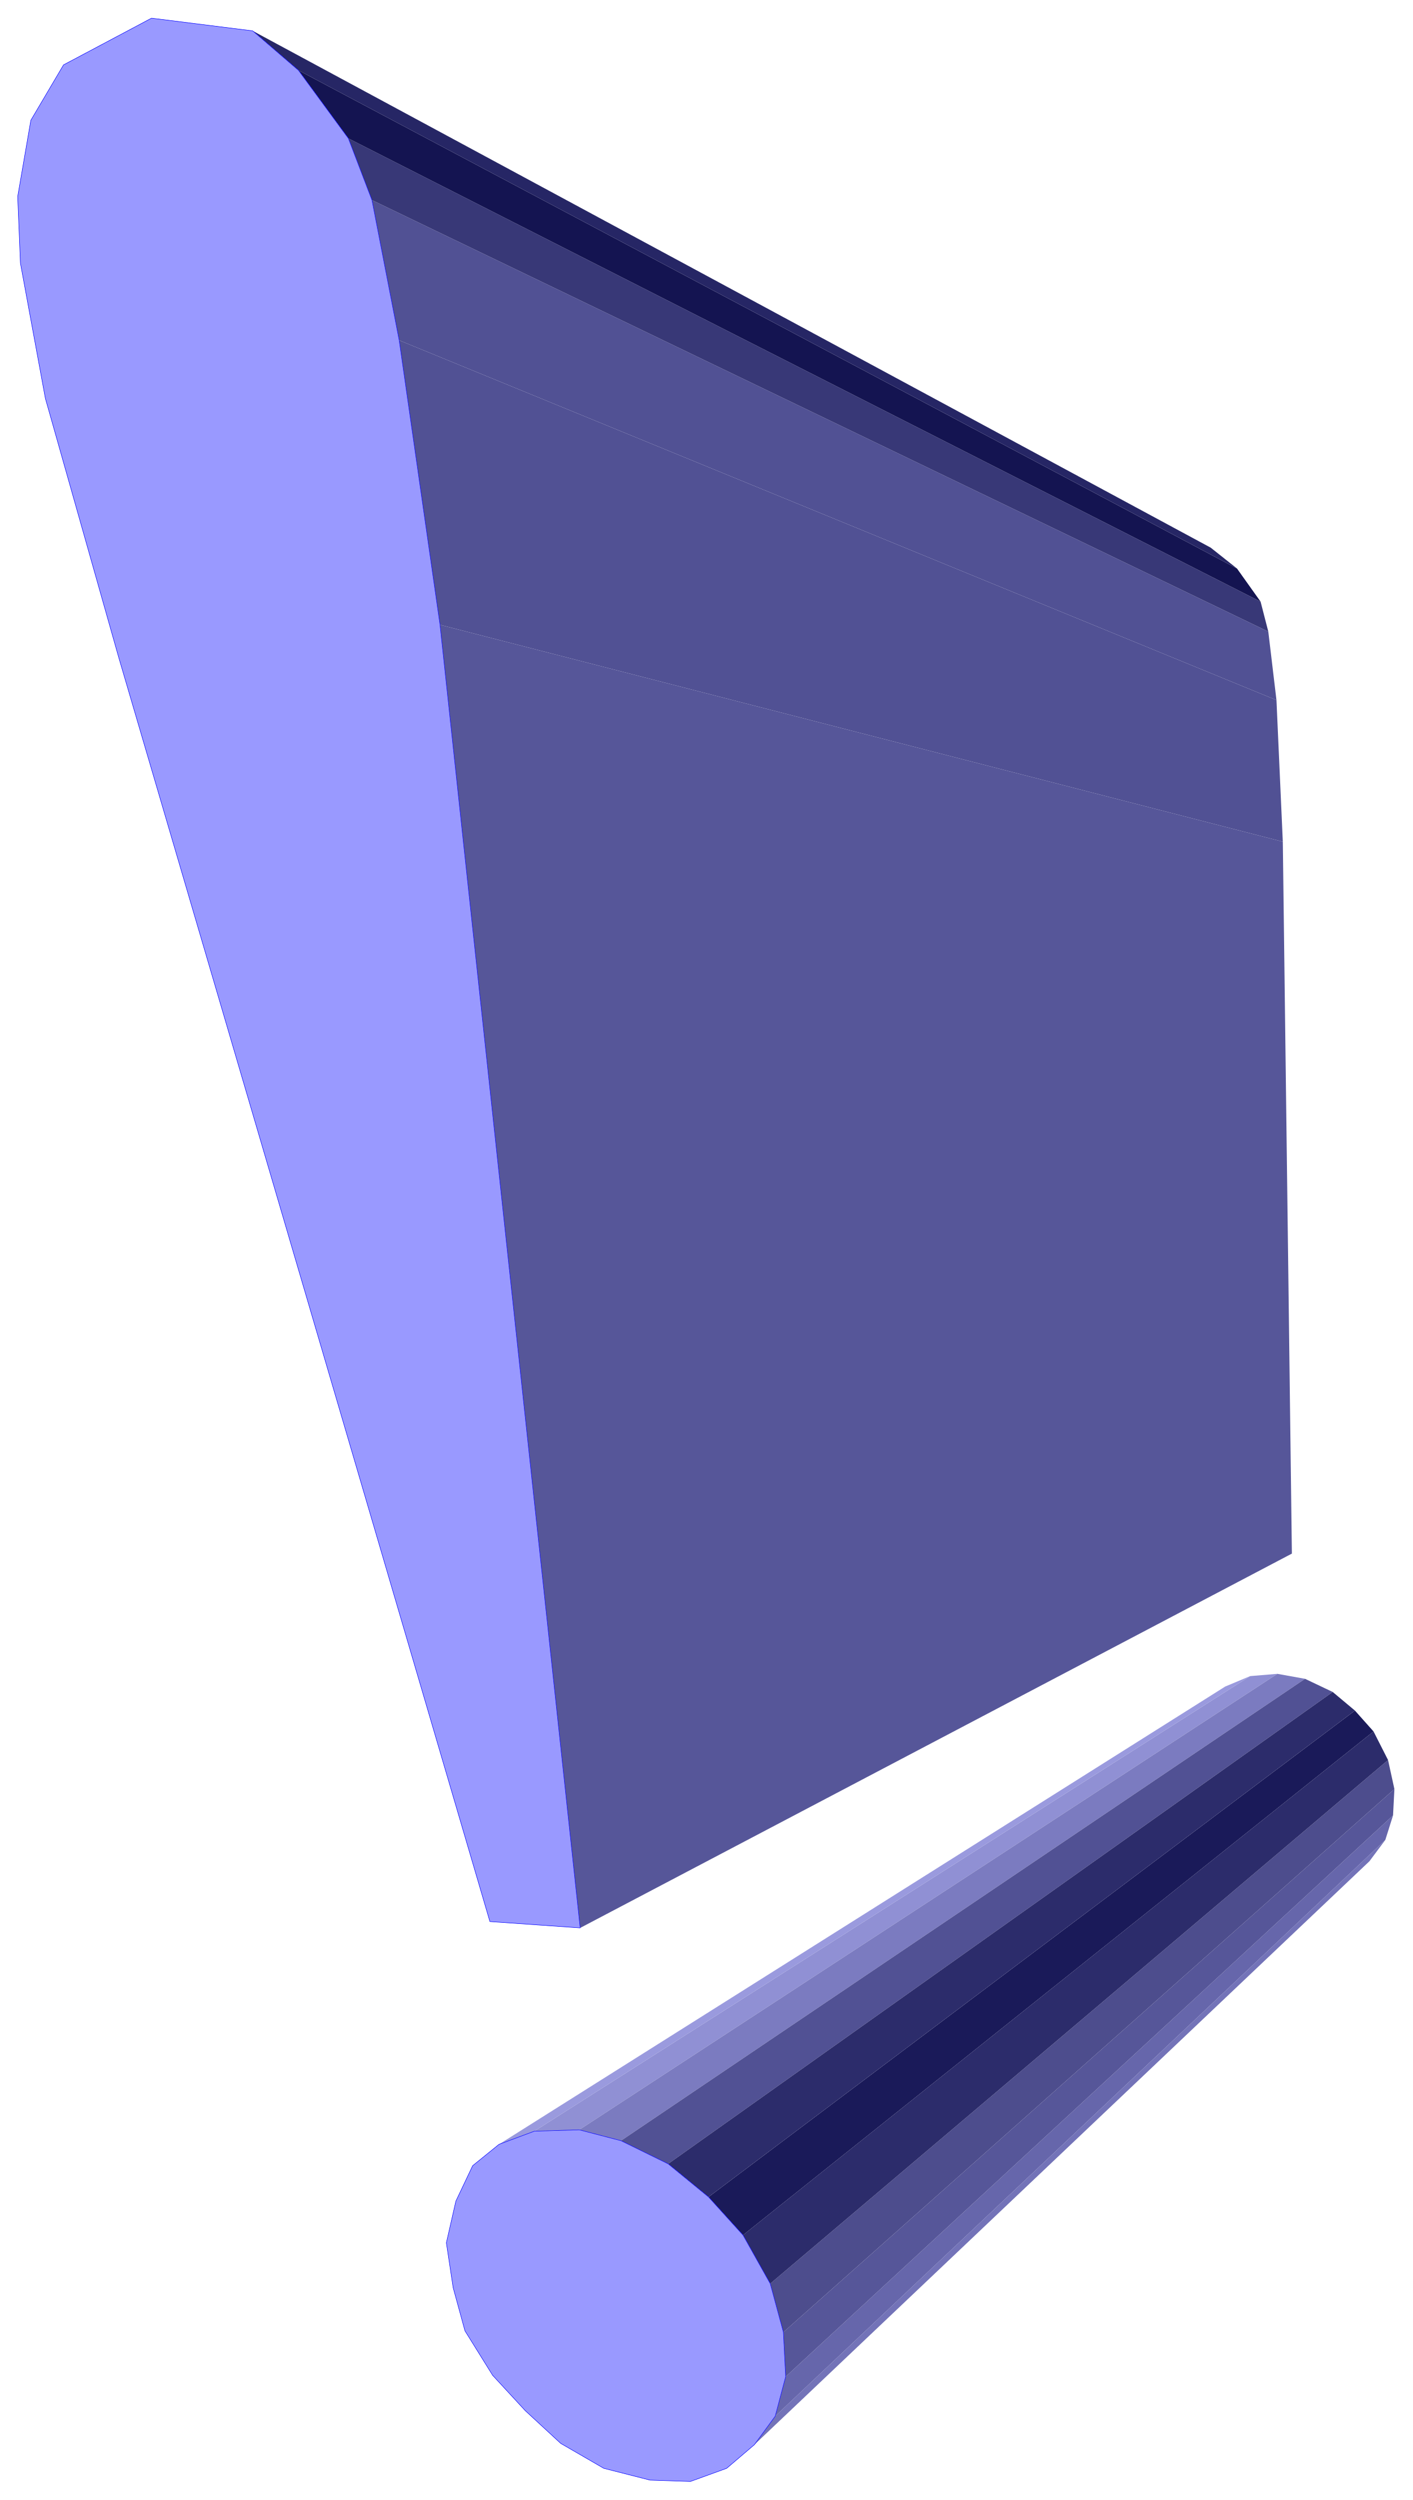 <svg xmlns="http://www.w3.org/2000/svg" width="493.465" height="872.871" fill-rule="evenodd" stroke-linecap="round" preserveAspectRatio="none" viewBox="0 0 3115 5510"><style>.brush5{fill:#565699}.pen5{stroke:none}.brush8{fill:#2c2c6b}.pen8{stroke:none}.brush10{fill:#515194}.pen10{stroke:none}</style><path d="m999 5042 1618-1125L999 5042z" style="stroke:none;fill:#00003d"/><path d="m1663 5388 46-63 1345-1270-35 47-1356 1286z" style="stroke:none;fill:#7373b8"/><path d="m1709 5325 23-87 1339-1237-17 54-1345 1270z" style="stroke:none;fill:#6666ab"/><path d="m1178 4697-78 29 1601-1009 55-23-1578 1003z" style="stroke:none;fill:#9a9ade"/><path d="m1732 5238-5-98 1347-1197-3 58-1339 1237z" class="pen5 brush5"/><path d="m1727 5140-29-107 1362-1154 14 64-1347 1197z" style="stroke:none;fill:#4d4d8d"/><path d="m1277 4694-99 3 1578-1003 60-5-1539 1005z" style="stroke:none;fill:#9090d4"/><path d="m1698 5033-60-107 1390-1110 32 63-1362 1154z" class="pen8 brush8"/><path d="m1369 4718-92-24 1539-1005 61 11-1508 1018z" style="stroke:none;fill:#7b7bc0"/><path d="m1473 4769-104-51 1508-1018 61 29-1465 1040z" class="pen10 brush10"/><path d="m1638 4926-76-84 1425-1072 41 46-1390 1110z" style="stroke:none;fill:#1a1a59"/><path d="m1562 4842-89-73 1465-1040 49 41-1425 1072z" class="pen8 brush8"/><path d="M1279 4249 970 1377l1858 478 20 1569-1569 825z" class="pen5 brush5"/><path d="m970 1377-90-627 1934 793 14 312-1858-478z" class="pen10 brush10"/><path d="m880 750-60-309 1976 951 18 151L880 750z" class="pen10 brush10"/><path d="m820 441-52-136 2011 1021 17 66L820 441z" style="stroke:none;fill:#383877"/><path d="M768 305 658 155l2069 1098 52 73L768 305z" style="stroke:none;fill:#141451"/><path d="M658 155 557 68l2112 1139 58 46L658 155z" style="stroke:none;fill:#262665"/><path d="M262 1450 100 878 45 580l-6-147 29-168 72-122L334 40l223 28 101 87 110 150 52 136 60 309 90 627 309 2872-199-14-818-2785zm1300 3392 76 84 60 107 29 107 5 98-23 87-46 63-61 52-80 29-89-3-102-26-95-55-78-72-72-78-61-98-26-95h0l-15-99 21-92 37-78 58-47 78-29 99-3 92 24 104 51 89 73z" style="stroke:#00f;stroke-width:1;stroke-linejoin:round;fill:#99f"/></svg>
